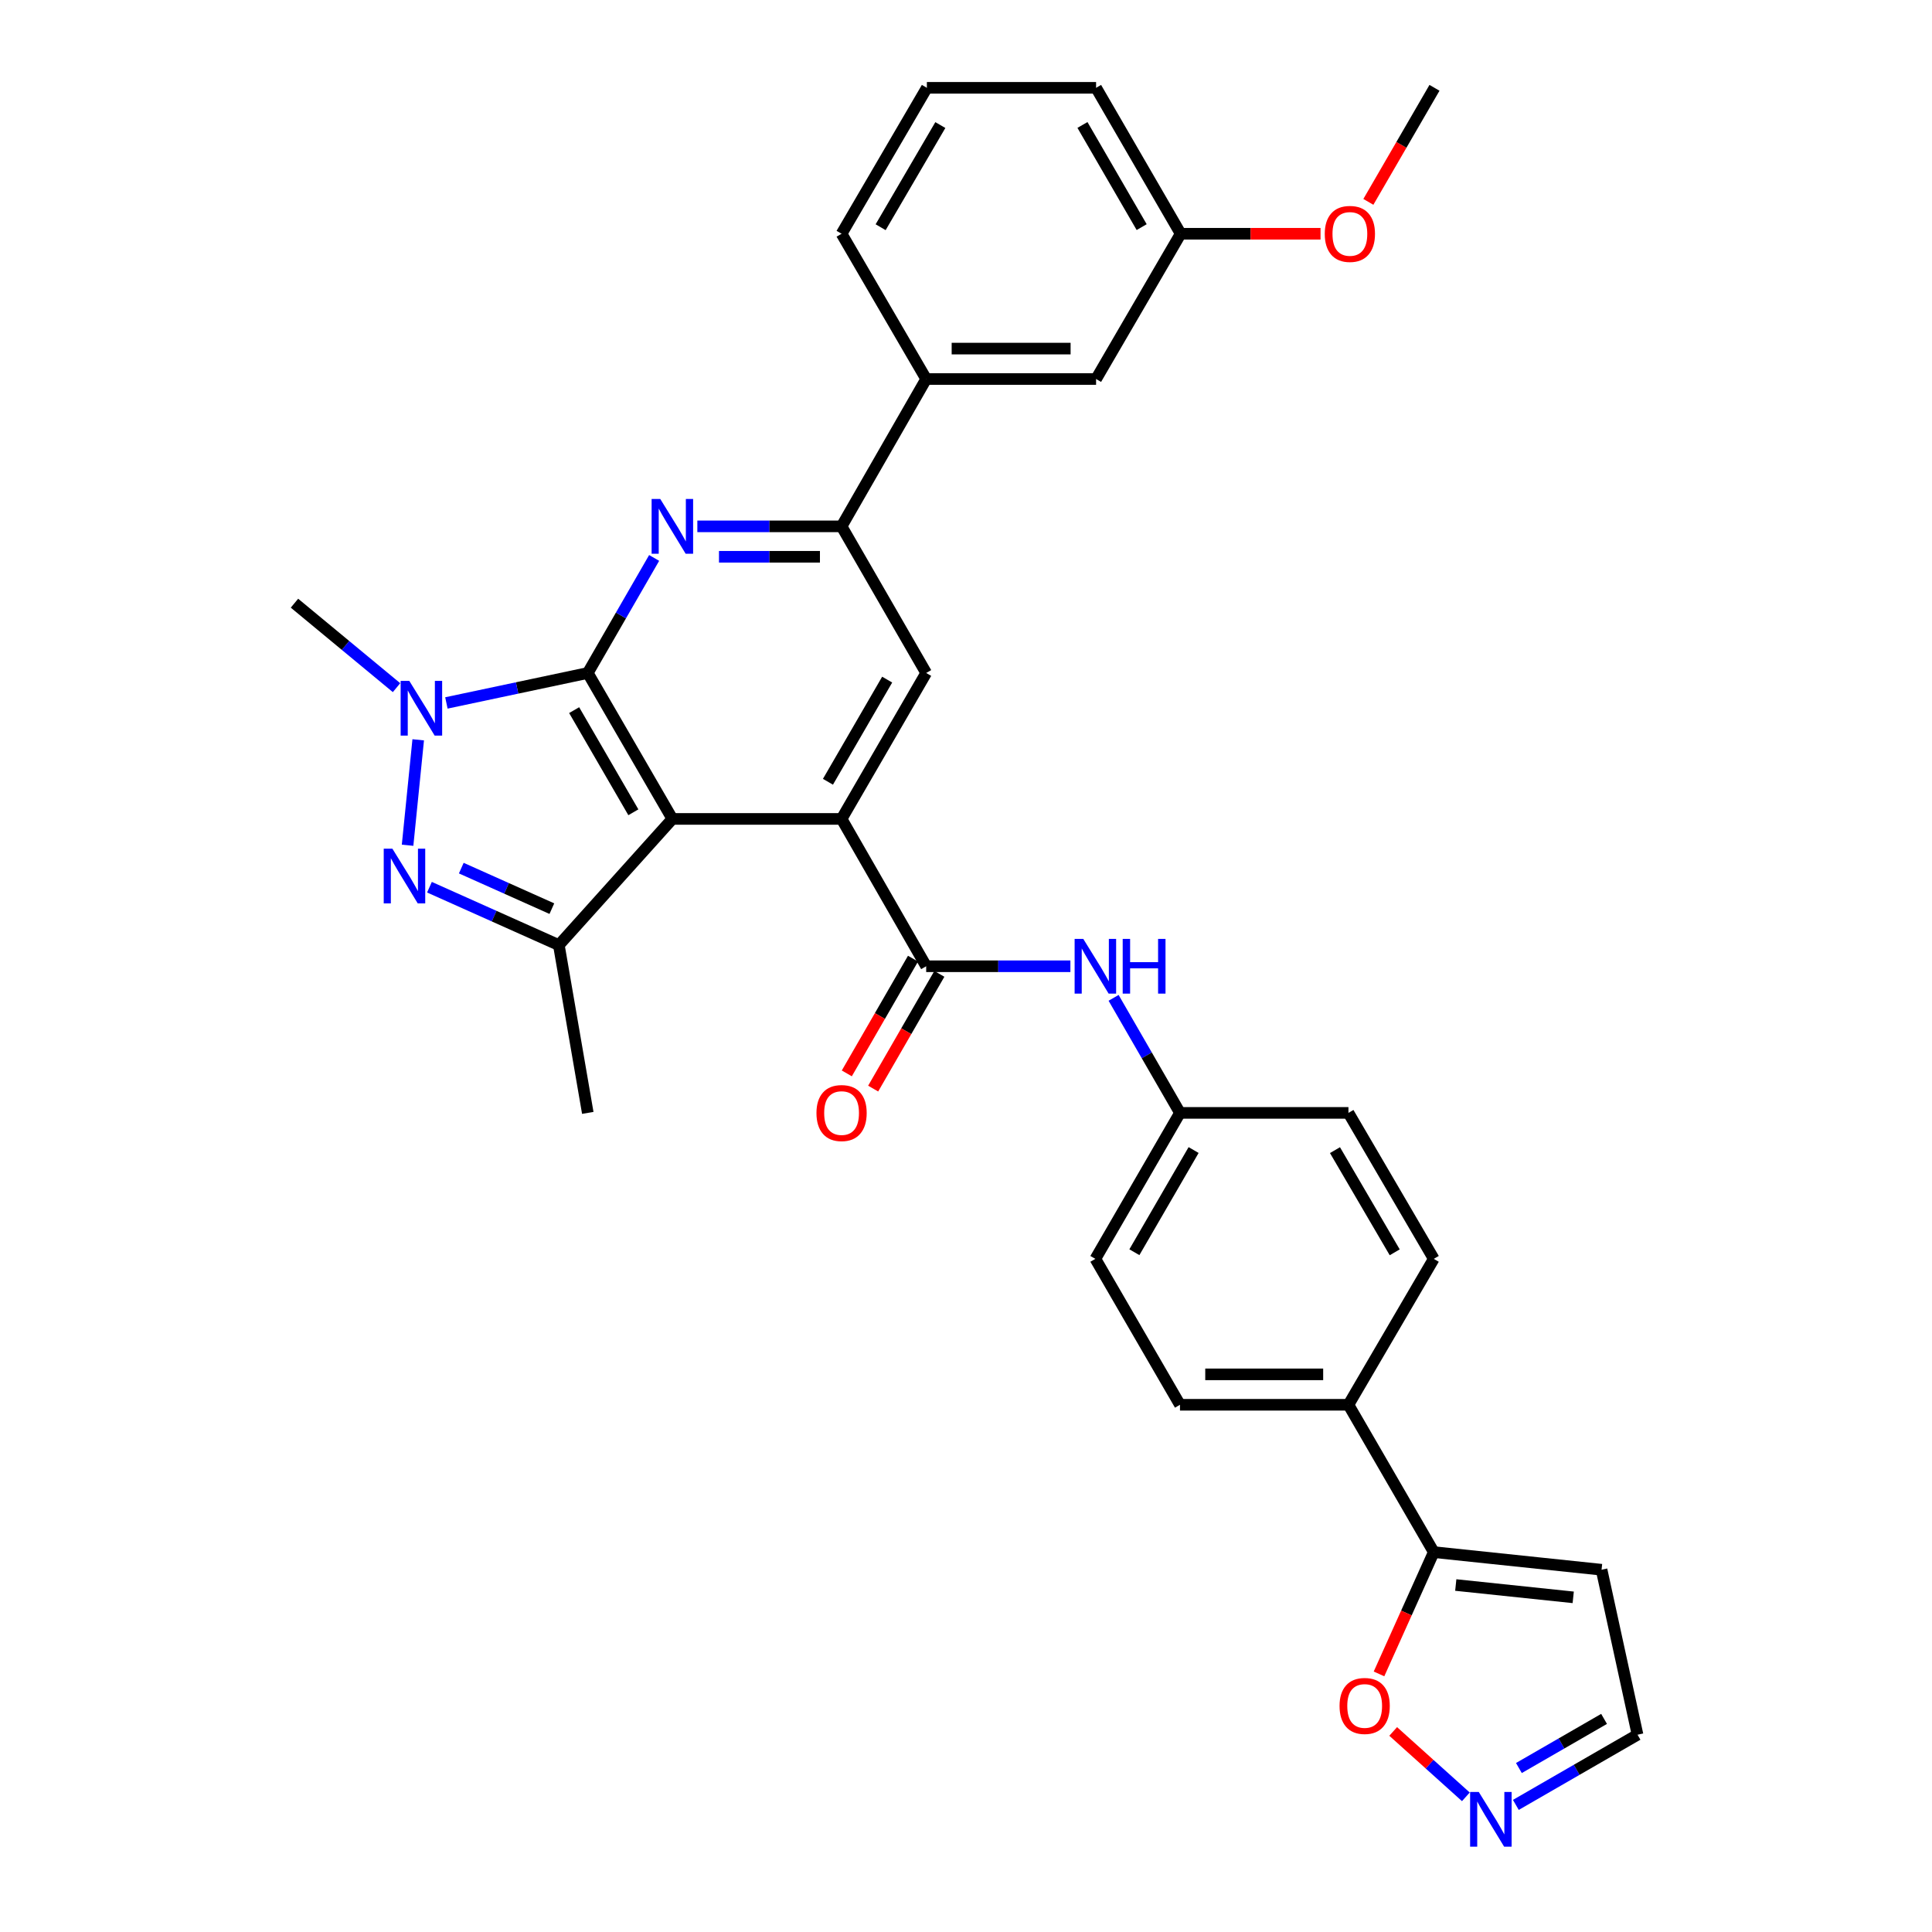 <?xml version='1.0' encoding='iso-8859-1'?>
<svg version='1.1' baseProfile='full'
              xmlns='http://www.w3.org/2000/svg'
                      xmlns:rdkit='http://www.rdkit.org/xml'
                      xmlns:xlink='http://www.w3.org/1999/xlink'
                  xml:space='preserve'
width='1000px' height='1000px' viewBox='0 0 1000 1000'>
<!-- END OF HEADER -->
<rect style='opacity:1.0;fill:#FFFFFF;stroke:none' width='1000' height='1000' x='0' y='0'> </rect>
<path class='bond-0' d='M 304.235,348.335 L 348.017,423.872' style='fill:none;fill-rule:evenodd;stroke:#000000;stroke-width:6px;stroke-linecap:butt;stroke-linejoin:miter;stroke-opacity:1' />
<path class='bond-0' d='M 297.179,367.562 L 327.827,420.437' style='fill:none;fill-rule:evenodd;stroke:#000000;stroke-width:6px;stroke-linecap:butt;stroke-linejoin:miter;stroke-opacity:1' />
<path class='bond-1' d='M 304.235,348.335 L 267.645,356.088' style='fill:none;fill-rule:evenodd;stroke:#000000;stroke-width:6px;stroke-linecap:butt;stroke-linejoin:miter;stroke-opacity:1' />
<path class='bond-1' d='M 267.645,356.088 L 231.055,363.841' style='fill:none;fill-rule:evenodd;stroke:#0000FF;stroke-width:6px;stroke-linecap:butt;stroke-linejoin:miter;stroke-opacity:1' />
<path class='bond-4' d='M 304.235,348.335 L 321.41,318.563' style='fill:none;fill-rule:evenodd;stroke:#000000;stroke-width:6px;stroke-linecap:butt;stroke-linejoin:miter;stroke-opacity:1' />
<path class='bond-4' d='M 321.41,318.563 L 338.585,288.791' style='fill:none;fill-rule:evenodd;stroke:#0000FF;stroke-width:6px;stroke-linecap:butt;stroke-linejoin:miter;stroke-opacity:1' />
<path class='bond-3' d='M 348.017,423.872 L 435.599,423.872' style='fill:none;fill-rule:evenodd;stroke:#000000;stroke-width:6px;stroke-linecap:butt;stroke-linejoin:miter;stroke-opacity:1' />
<path class='bond-5' d='M 348.017,423.872 L 289.259,489.182' style='fill:none;fill-rule:evenodd;stroke:#000000;stroke-width:6px;stroke-linecap:butt;stroke-linejoin:miter;stroke-opacity:1' />
<path class='bond-2' d='M 216.466,382.925 L 210.964,437.499' style='fill:none;fill-rule:evenodd;stroke:#0000FF;stroke-width:6px;stroke-linecap:butt;stroke-linejoin:miter;stroke-opacity:1' />
<path class='bond-22' d='M 205.242,355.929 L 178.83,334.068' style='fill:none;fill-rule:evenodd;stroke:#0000FF;stroke-width:6px;stroke-linecap:butt;stroke-linejoin:miter;stroke-opacity:1' />
<path class='bond-22' d='M 178.83,334.068 L 152.418,312.207' style='fill:none;fill-rule:evenodd;stroke:#000000;stroke-width:6px;stroke-linecap:butt;stroke-linejoin:miter;stroke-opacity:1' />
<path class='bond-32' d='M 222.286,459.215 L 255.772,474.199' style='fill:none;fill-rule:evenodd;stroke:#0000FF;stroke-width:6px;stroke-linecap:butt;stroke-linejoin:miter;stroke-opacity:1' />
<path class='bond-32' d='M 255.772,474.199 L 289.259,489.182' style='fill:none;fill-rule:evenodd;stroke:#000000;stroke-width:6px;stroke-linecap:butt;stroke-linejoin:miter;stroke-opacity:1' />
<path class='bond-32' d='M 238.763,449.338 L 262.203,459.826' style='fill:none;fill-rule:evenodd;stroke:#0000FF;stroke-width:6px;stroke-linecap:butt;stroke-linejoin:miter;stroke-opacity:1' />
<path class='bond-32' d='M 262.203,459.826 L 285.644,470.315' style='fill:none;fill-rule:evenodd;stroke:#000000;stroke-width:6px;stroke-linecap:butt;stroke-linejoin:miter;stroke-opacity:1' />
<path class='bond-6' d='M 435.599,423.872 L 479.39,500.134' style='fill:none;fill-rule:evenodd;stroke:#000000;stroke-width:6px;stroke-linecap:butt;stroke-linejoin:miter;stroke-opacity:1' />
<path class='bond-33' d='M 435.599,423.872 L 479.39,348.335' style='fill:none;fill-rule:evenodd;stroke:#000000;stroke-width:6px;stroke-linecap:butt;stroke-linejoin:miter;stroke-opacity:1' />
<path class='bond-33' d='M 428.546,404.644 L 459.199,351.769' style='fill:none;fill-rule:evenodd;stroke:#000000;stroke-width:6px;stroke-linecap:butt;stroke-linejoin:miter;stroke-opacity:1' />
<path class='bond-7' d='M 360.947,272.44 L 398.273,272.44' style='fill:none;fill-rule:evenodd;stroke:#0000FF;stroke-width:6px;stroke-linecap:butt;stroke-linejoin:miter;stroke-opacity:1' />
<path class='bond-7' d='M 398.273,272.44 L 435.599,272.44' style='fill:none;fill-rule:evenodd;stroke:#000000;stroke-width:6px;stroke-linecap:butt;stroke-linejoin:miter;stroke-opacity:1' />
<path class='bond-7' d='M 372.145,288.186 L 398.273,288.186' style='fill:none;fill-rule:evenodd;stroke:#0000FF;stroke-width:6px;stroke-linecap:butt;stroke-linejoin:miter;stroke-opacity:1' />
<path class='bond-7' d='M 398.273,288.186 L 424.401,288.186' style='fill:none;fill-rule:evenodd;stroke:#000000;stroke-width:6px;stroke-linecap:butt;stroke-linejoin:miter;stroke-opacity:1' />
<path class='bond-24' d='M 289.259,489.182 L 304.235,576.03' style='fill:none;fill-rule:evenodd;stroke:#000000;stroke-width:6px;stroke-linecap:butt;stroke-linejoin:miter;stroke-opacity:1' />
<path class='bond-11' d='M 479.39,500.134 L 516.712,500.134' style='fill:none;fill-rule:evenodd;stroke:#000000;stroke-width:6px;stroke-linecap:butt;stroke-linejoin:miter;stroke-opacity:1' />
<path class='bond-11' d='M 516.712,500.134 L 554.034,500.134' style='fill:none;fill-rule:evenodd;stroke:#0000FF;stroke-width:6px;stroke-linecap:butt;stroke-linejoin:miter;stroke-opacity:1' />
<path class='bond-16' d='M 472.571,496.2 L 455.439,525.892' style='fill:none;fill-rule:evenodd;stroke:#000000;stroke-width:6px;stroke-linecap:butt;stroke-linejoin:miter;stroke-opacity:1' />
<path class='bond-16' d='M 455.439,525.892 L 438.307,555.584' style='fill:none;fill-rule:evenodd;stroke:#FF0000;stroke-width:6px;stroke-linecap:butt;stroke-linejoin:miter;stroke-opacity:1' />
<path class='bond-16' d='M 486.21,504.069 L 469.077,533.761' style='fill:none;fill-rule:evenodd;stroke:#000000;stroke-width:6px;stroke-linecap:butt;stroke-linejoin:miter;stroke-opacity:1' />
<path class='bond-16' d='M 469.077,533.761 L 451.945,563.454' style='fill:none;fill-rule:evenodd;stroke:#FF0000;stroke-width:6px;stroke-linecap:butt;stroke-linejoin:miter;stroke-opacity:1' />
<path class='bond-8' d='M 435.599,272.44 L 479.39,348.335' style='fill:none;fill-rule:evenodd;stroke:#000000;stroke-width:6px;stroke-linecap:butt;stroke-linejoin:miter;stroke-opacity:1' />
<path class='bond-13' d='M 435.599,272.44 L 479.39,196.178' style='fill:none;fill-rule:evenodd;stroke:#000000;stroke-width:6px;stroke-linecap:butt;stroke-linejoin:miter;stroke-opacity:1' />
<path class='bond-9' d='M 742.119,803.374 L 697.952,727.111' style='fill:none;fill-rule:evenodd;stroke:#000000;stroke-width:6px;stroke-linecap:butt;stroke-linejoin:miter;stroke-opacity:1' />
<path class='bond-12' d='M 742.119,803.374 L 727.945,834.895' style='fill:none;fill-rule:evenodd;stroke:#000000;stroke-width:6px;stroke-linecap:butt;stroke-linejoin:miter;stroke-opacity:1' />
<path class='bond-12' d='M 727.945,834.895 L 713.77,866.416' style='fill:none;fill-rule:evenodd;stroke:#FF0000;stroke-width:6px;stroke-linecap:butt;stroke-linejoin:miter;stroke-opacity:1' />
<path class='bond-14' d='M 742.119,803.374 L 828.967,812.489' style='fill:none;fill-rule:evenodd;stroke:#000000;stroke-width:6px;stroke-linecap:butt;stroke-linejoin:miter;stroke-opacity:1' />
<path class='bond-14' d='M 753.503,820.401 L 814.296,826.782' style='fill:none;fill-rule:evenodd;stroke:#000000;stroke-width:6px;stroke-linecap:butt;stroke-linejoin:miter;stroke-opacity:1' />
<path class='bond-10' d='M 758.733,930.038 L 739.922,913.117' style='fill:none;fill-rule:evenodd;stroke:#0000FF;stroke-width:6px;stroke-linecap:butt;stroke-linejoin:miter;stroke-opacity:1' />
<path class='bond-10' d='M 739.922,913.117 L 721.111,896.196' style='fill:none;fill-rule:evenodd;stroke:#FF0000;stroke-width:6px;stroke-linecap:butt;stroke-linejoin:miter;stroke-opacity:1' />
<path class='bond-36' d='M 784.6,934.216 L 816.091,916.05' style='fill:none;fill-rule:evenodd;stroke:#0000FF;stroke-width:6px;stroke-linecap:butt;stroke-linejoin:miter;stroke-opacity:1' />
<path class='bond-36' d='M 816.091,916.05 L 847.582,897.884' style='fill:none;fill-rule:evenodd;stroke:#000000;stroke-width:6px;stroke-linecap:butt;stroke-linejoin:miter;stroke-opacity:1' />
<path class='bond-36' d='M 786.179,915.127 L 808.223,902.411' style='fill:none;fill-rule:evenodd;stroke:#0000FF;stroke-width:6px;stroke-linecap:butt;stroke-linejoin:miter;stroke-opacity:1' />
<path class='bond-36' d='M 808.223,902.411 L 830.266,889.695' style='fill:none;fill-rule:evenodd;stroke:#000000;stroke-width:6px;stroke-linecap:butt;stroke-linejoin:miter;stroke-opacity:1' />
<path class='bond-19' d='M 576.398,516.485 L 593.576,546.257' style='fill:none;fill-rule:evenodd;stroke:#0000FF;stroke-width:6px;stroke-linecap:butt;stroke-linejoin:miter;stroke-opacity:1' />
<path class='bond-19' d='M 593.576,546.257 L 610.755,576.03' style='fill:none;fill-rule:evenodd;stroke:#000000;stroke-width:6px;stroke-linecap:butt;stroke-linejoin:miter;stroke-opacity:1' />
<path class='bond-17' d='M 479.39,196.178 L 567.331,196.178' style='fill:none;fill-rule:evenodd;stroke:#000000;stroke-width:6px;stroke-linecap:butt;stroke-linejoin:miter;stroke-opacity:1' />
<path class='bond-17' d='M 492.582,180.432 L 554.14,180.432' style='fill:none;fill-rule:evenodd;stroke:#000000;stroke-width:6px;stroke-linecap:butt;stroke-linejoin:miter;stroke-opacity:1' />
<path class='bond-28' d='M 479.39,196.178 L 435.599,120.991' style='fill:none;fill-rule:evenodd;stroke:#000000;stroke-width:6px;stroke-linecap:butt;stroke-linejoin:miter;stroke-opacity:1' />
<path class='bond-18' d='M 828.967,812.489 L 847.582,897.884' style='fill:none;fill-rule:evenodd;stroke:#000000;stroke-width:6px;stroke-linecap:butt;stroke-linejoin:miter;stroke-opacity:1' />
<path class='bond-15' d='M 697.952,727.111 L 610.755,727.111' style='fill:none;fill-rule:evenodd;stroke:#000000;stroke-width:6px;stroke-linecap:butt;stroke-linejoin:miter;stroke-opacity:1' />
<path class='bond-15' d='M 684.872,711.365 L 623.834,711.365' style='fill:none;fill-rule:evenodd;stroke:#000000;stroke-width:6px;stroke-linecap:butt;stroke-linejoin:miter;stroke-opacity:1' />
<path class='bond-35' d='M 697.952,727.111 L 742.119,651.584' style='fill:none;fill-rule:evenodd;stroke:#000000;stroke-width:6px;stroke-linecap:butt;stroke-linejoin:miter;stroke-opacity:1' />
<path class='bond-23' d='M 567.331,196.178 L 611.113,120.991' style='fill:none;fill-rule:evenodd;stroke:#000000;stroke-width:6px;stroke-linecap:butt;stroke-linejoin:miter;stroke-opacity:1' />
<path class='bond-25' d='M 610.755,576.03 L 697.952,576.03' style='fill:none;fill-rule:evenodd;stroke:#000000;stroke-width:6px;stroke-linecap:butt;stroke-linejoin:miter;stroke-opacity:1' />
<path class='bond-26' d='M 610.755,576.03 L 566.964,651.584' style='fill:none;fill-rule:evenodd;stroke:#000000;stroke-width:6px;stroke-linecap:butt;stroke-linejoin:miter;stroke-opacity:1' />
<path class='bond-26' d='M 617.809,595.259 L 587.155,648.146' style='fill:none;fill-rule:evenodd;stroke:#000000;stroke-width:6px;stroke-linecap:butt;stroke-linejoin:miter;stroke-opacity:1' />
<path class='bond-20' d='M 742.119,651.584 L 697.952,576.03' style='fill:none;fill-rule:evenodd;stroke:#000000;stroke-width:6px;stroke-linecap:butt;stroke-linejoin:miter;stroke-opacity:1' />
<path class='bond-20' d='M 721.901,648.197 L 690.983,595.309' style='fill:none;fill-rule:evenodd;stroke:#000000;stroke-width:6px;stroke-linecap:butt;stroke-linejoin:miter;stroke-opacity:1' />
<path class='bond-21' d='M 610.755,727.111 L 566.964,651.584' style='fill:none;fill-rule:evenodd;stroke:#000000;stroke-width:6px;stroke-linecap:butt;stroke-linejoin:miter;stroke-opacity:1' />
<path class='bond-27' d='M 611.113,120.991 L 647.31,120.991' style='fill:none;fill-rule:evenodd;stroke:#000000;stroke-width:6px;stroke-linecap:butt;stroke-linejoin:miter;stroke-opacity:1' />
<path class='bond-27' d='M 647.31,120.991 L 683.506,120.991' style='fill:none;fill-rule:evenodd;stroke:#FF0000;stroke-width:6px;stroke-linecap:butt;stroke-linejoin:miter;stroke-opacity:1' />
<path class='bond-34' d='M 611.113,120.991 L 567.331,45.455' style='fill:none;fill-rule:evenodd;stroke:#000000;stroke-width:6px;stroke-linecap:butt;stroke-linejoin:miter;stroke-opacity:1' />
<path class='bond-34' d='M 590.923,117.557 L 560.276,64.681' style='fill:none;fill-rule:evenodd;stroke:#000000;stroke-width:6px;stroke-linecap:butt;stroke-linejoin:miter;stroke-opacity:1' />
<path class='bond-31' d='M 708.263,104.488 L 725.375,74.971' style='fill:none;fill-rule:evenodd;stroke:#FF0000;stroke-width:6px;stroke-linecap:butt;stroke-linejoin:miter;stroke-opacity:1' />
<path class='bond-31' d='M 725.375,74.971 L 742.487,45.455' style='fill:none;fill-rule:evenodd;stroke:#000000;stroke-width:6px;stroke-linecap:butt;stroke-linejoin:miter;stroke-opacity:1' />
<path class='bond-29' d='M 435.599,120.991 L 479.749,45.455' style='fill:none;fill-rule:evenodd;stroke:#000000;stroke-width:6px;stroke-linecap:butt;stroke-linejoin:miter;stroke-opacity:1' />
<path class='bond-29' d='M 455.816,117.606 L 486.721,64.731' style='fill:none;fill-rule:evenodd;stroke:#000000;stroke-width:6px;stroke-linecap:butt;stroke-linejoin:miter;stroke-opacity:1' />
<path class='bond-30' d='M 479.749,45.455 L 567.331,45.455' style='fill:none;fill-rule:evenodd;stroke:#000000;stroke-width:6px;stroke-linecap:butt;stroke-linejoin:miter;stroke-opacity:1' />
<path  class='atom-2' d='M 211.854 352.423
L 221.134 367.423
Q 222.054 368.903, 223.534 371.583
Q 225.014 374.263, 225.094 374.423
L 225.094 352.423
L 228.854 352.423
L 228.854 380.743
L 224.974 380.743
L 215.014 364.343
Q 213.854 362.423, 212.614 360.223
Q 211.414 358.023, 211.054 357.343
L 211.054 380.743
L 207.374 380.743
L 207.374 352.423
L 211.854 352.423
' fill='#0000FF'/>
<path  class='atom-3' d='M 203.097 439.27
L 212.377 454.27
Q 213.297 455.75, 214.777 458.43
Q 216.257 461.11, 216.337 461.27
L 216.337 439.27
L 220.097 439.27
L 220.097 467.59
L 216.217 467.59
L 206.257 451.19
Q 205.097 449.27, 203.857 447.07
Q 202.657 444.87, 202.297 444.19
L 202.297 467.59
L 198.617 467.59
L 198.617 439.27
L 203.097 439.27
' fill='#0000FF'/>
<path  class='atom-5' d='M 341.757 258.28
L 351.037 273.28
Q 351.957 274.76, 353.437 277.44
Q 354.917 280.12, 354.997 280.28
L 354.997 258.28
L 358.757 258.28
L 358.757 286.6
L 354.877 286.6
L 344.917 270.2
Q 343.757 268.28, 342.517 266.08
Q 341.317 263.88, 340.957 263.2
L 340.957 286.6
L 337.277 286.6
L 337.277 258.28
L 341.757 258.28
' fill='#0000FF'/>
<path  class='atom-11' d='M 765.409 927.515
L 774.689 942.515
Q 775.609 943.995, 777.089 946.675
Q 778.569 949.355, 778.649 949.515
L 778.649 927.515
L 782.409 927.515
L 782.409 955.835
L 778.529 955.835
L 768.569 939.435
Q 767.409 937.515, 766.169 935.315
Q 764.969 933.115, 764.609 932.435
L 764.609 955.835
L 760.929 955.835
L 760.929 927.515
L 765.409 927.515
' fill='#0000FF'/>
<path  class='atom-12' d='M 560.704 485.974
L 569.984 500.974
Q 570.904 502.454, 572.384 505.134
Q 573.864 507.814, 573.944 507.974
L 573.944 485.974
L 577.704 485.974
L 577.704 514.294
L 573.824 514.294
L 563.864 497.894
Q 562.704 495.974, 561.464 493.774
Q 560.264 491.574, 559.904 490.894
L 559.904 514.294
L 556.224 514.294
L 556.224 485.974
L 560.704 485.974
' fill='#0000FF'/>
<path  class='atom-12' d='M 581.104 485.974
L 584.944 485.974
L 584.944 498.014
L 599.424 498.014
L 599.424 485.974
L 603.264 485.974
L 603.264 514.294
L 599.424 514.294
L 599.424 501.214
L 584.944 501.214
L 584.944 514.294
L 581.104 514.294
L 581.104 485.974
' fill='#0000FF'/>
<path  class='atom-13' d='M 693.35 882.997
Q 693.35 876.197, 696.71 872.397
Q 700.07 868.597, 706.35 868.597
Q 712.63 868.597, 715.99 872.397
Q 719.35 876.197, 719.35 882.997
Q 719.35 889.877, 715.95 893.797
Q 712.55 897.677, 706.35 897.677
Q 700.11 897.677, 696.71 893.797
Q 693.35 889.917, 693.35 882.997
M 706.35 894.477
Q 710.67 894.477, 712.99 891.597
Q 715.35 888.677, 715.35 882.997
Q 715.35 877.437, 712.99 874.637
Q 710.67 871.797, 706.35 871.797
Q 702.03 871.797, 699.67 874.597
Q 697.35 877.397, 697.35 882.997
Q 697.35 888.717, 699.67 891.597
Q 702.03 894.477, 706.35 894.477
' fill='#FF0000'/>
<path  class='atom-17' d='M 422.599 576.11
Q 422.599 569.31, 425.959 565.51
Q 429.319 561.71, 435.599 561.71
Q 441.879 561.71, 445.239 565.51
Q 448.599 569.31, 448.599 576.11
Q 448.599 582.99, 445.199 586.91
Q 441.799 590.79, 435.599 590.79
Q 429.359 590.79, 425.959 586.91
Q 422.599 583.03, 422.599 576.11
M 435.599 587.59
Q 439.919 587.59, 442.239 584.71
Q 444.599 581.79, 444.599 576.11
Q 444.599 570.55, 442.239 567.75
Q 439.919 564.91, 435.599 564.91
Q 431.279 564.91, 428.919 567.71
Q 426.599 570.51, 426.599 576.11
Q 426.599 581.83, 428.919 584.71
Q 431.279 587.59, 435.599 587.59
' fill='#FF0000'/>
<path  class='atom-28' d='M 685.696 121.071
Q 685.696 114.271, 689.056 110.471
Q 692.416 106.671, 698.696 106.671
Q 704.976 106.671, 708.336 110.471
Q 711.696 114.271, 711.696 121.071
Q 711.696 127.951, 708.296 131.871
Q 704.896 135.751, 698.696 135.751
Q 692.456 135.751, 689.056 131.871
Q 685.696 127.991, 685.696 121.071
M 698.696 132.551
Q 703.016 132.551, 705.336 129.671
Q 707.696 126.751, 707.696 121.071
Q 707.696 115.511, 705.336 112.711
Q 703.016 109.871, 698.696 109.871
Q 694.376 109.871, 692.016 112.671
Q 689.696 115.471, 689.696 121.071
Q 689.696 126.791, 692.016 129.671
Q 694.376 132.551, 698.696 132.551
' fill='#FF0000'/>
</svg>
